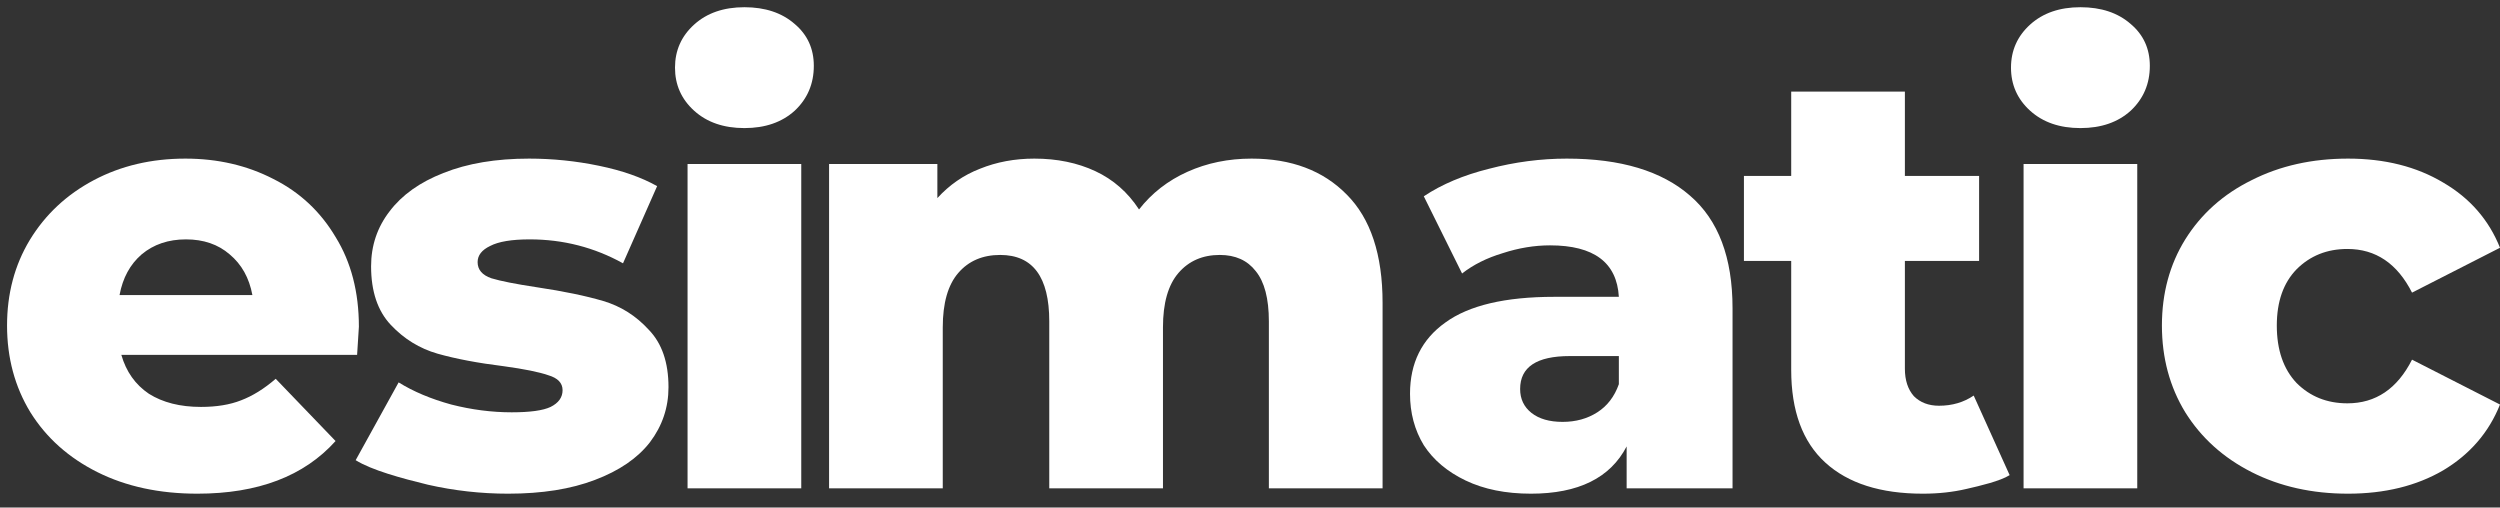 <svg width="133" height="27" viewBox="0 0 133 27" fill="none" xmlns="http://www.w3.org/2000/svg">
<rect x="0" y="0" width="133" height="27" fill="#333333" stroke="none"/>
<path d="M19.093 17.383C19.093 17.425 19.061 17.924 18.998 18.879H6.455C6.71 19.77 7.198 20.46 7.92 20.948C8.662 21.415 9.585 21.648 10.689 21.648C11.517 21.648 12.228 21.532 12.822 21.298C13.437 21.065 14.053 20.683 14.668 20.152L17.852 23.463C16.175 25.331 13.724 26.264 10.498 26.264C8.482 26.264 6.71 25.882 5.182 25.118C3.654 24.354 2.465 23.293 1.617 21.935C0.789 20.577 0.375 19.038 0.375 17.319C0.375 15.621 0.778 14.104 1.585 12.767C2.412 11.409 3.548 10.348 4.991 9.584C6.434 8.82 8.057 8.438 9.861 8.438C11.58 8.438 13.14 8.798 14.541 9.52C15.941 10.22 17.045 11.25 17.852 12.608C18.679 13.945 19.093 15.537 19.093 17.383ZM9.893 12.735C8.959 12.735 8.174 13 7.538 13.531C6.922 14.062 6.529 14.783 6.36 15.696H13.427C13.257 14.783 12.854 14.062 12.217 13.531C11.602 13 10.827 12.735 9.893 12.735Z" fill="white"/>
<path d="M27.032 26.264C25.589 26.264 24.167 26.105 22.767 25.787C21.366 25.447 19.77 25.012 18.921 24.482L21.207 20.343C21.992 20.831 22.926 21.224 24.008 21.521C25.09 21.797 26.162 21.935 27.223 21.935C28.2 21.935 28.889 21.84 29.293 21.648C29.717 21.436 29.929 21.139 29.929 20.757C29.929 20.375 29.675 20.11 29.165 19.961C28.677 19.792 27.892 19.632 26.809 19.484C25.43 19.314 24.252 19.091 23.276 18.815C22.321 18.54 21.493 18.03 20.793 17.287C20.093 16.545 19.742 15.505 19.742 14.168C19.742 13.064 20.072 12.088 20.729 11.239C21.387 10.369 22.342 9.69 23.594 9.202C24.868 8.692 26.385 8.438 28.146 8.438C29.399 8.438 30.64 8.565 31.871 8.82C33.102 9.074 34.131 9.435 34.959 9.902L33.144 14.008C31.616 13.16 29.961 12.735 28.178 12.735C27.223 12.735 26.523 12.852 26.077 13.085C25.632 13.298 25.409 13.584 25.409 13.945C25.409 14.348 25.653 14.635 26.141 14.804C26.629 14.953 27.436 15.112 28.56 15.282C29.982 15.494 31.16 15.738 32.094 16.014C33.028 16.29 33.834 16.799 34.513 17.542C35.214 18.264 35.564 19.282 35.564 20.598C35.564 21.68 35.235 22.657 34.577 23.527C33.919 24.376 32.943 25.044 31.648 25.532C30.375 26.02 28.836 26.264 27.032 26.264Z" fill="white"/>
<path d="M36.578 8.724H42.627V25.978H36.578V8.724ZM39.603 6.814C38.499 6.814 37.608 6.506 36.929 5.891C36.249 5.276 35.91 4.512 35.91 3.599C35.91 2.686 36.249 1.922 36.929 1.307C37.608 0.692 38.499 0.384 39.603 0.384C40.706 0.384 41.597 0.681 42.277 1.275C42.956 1.848 43.295 2.591 43.295 3.503C43.295 4.458 42.956 5.254 42.277 5.891C41.597 6.506 40.706 6.814 39.603 6.814Z" fill="white"/>
<path d="M66.581 8.438C68.703 8.438 70.39 9.074 71.643 10.348C72.916 11.621 73.553 13.542 73.553 16.11V25.978H67.504V17.096C67.504 15.887 67.271 14.995 66.804 14.422C66.358 13.849 65.722 13.563 64.894 13.563C63.981 13.563 63.249 13.881 62.697 14.518C62.146 15.155 61.87 16.12 61.87 17.415V25.978H55.821V17.096C55.821 14.741 54.951 13.563 53.211 13.563C52.277 13.563 51.534 13.881 50.983 14.518C50.431 15.155 50.155 16.12 50.155 17.415V25.978H44.107V8.724H49.868V10.539C50.505 9.838 51.258 9.318 52.129 8.979C53.02 8.618 53.986 8.438 55.026 8.438C56.235 8.438 57.318 8.66 58.273 9.106C59.227 9.552 60.002 10.231 60.596 11.143C61.276 10.273 62.135 9.605 63.175 9.138C64.215 8.671 65.35 8.438 66.581 8.438Z" fill="white"/>
<path d="M83.354 8.438C86.219 8.438 88.405 9.096 89.911 10.411C91.418 11.706 92.171 13.701 92.171 16.396V25.978H86.537V23.75C85.667 25.426 83.969 26.264 81.444 26.264C80.107 26.264 78.95 26.031 77.974 25.564C76.998 25.097 76.255 24.471 75.746 23.686C75.257 22.879 75.013 21.967 75.013 20.948C75.013 19.314 75.639 18.051 76.891 17.16C78.144 16.247 80.075 15.791 82.685 15.791H86.123C86.017 13.966 84.797 13.053 82.462 13.053C81.635 13.053 80.796 13.191 79.948 13.467C79.099 13.722 78.377 14.083 77.783 14.55L75.746 10.443C76.701 9.806 77.857 9.318 79.215 8.979C80.595 8.618 81.974 8.438 83.354 8.438ZM83.131 22.444C83.831 22.444 84.447 22.275 84.977 21.935C85.508 21.596 85.89 21.097 86.123 20.439V18.943H83.513C81.751 18.943 80.871 19.526 80.871 20.694C80.871 21.224 81.072 21.648 81.475 21.967C81.879 22.285 82.43 22.444 83.131 22.444Z" fill="white"/>
<path d="M106.913 25.277C106.404 25.596 105.362 25.84 104.619 26.01C103.898 26.18 103.123 26.264 102.295 26.264C100.046 26.264 98.316 25.713 97.106 24.609C95.897 23.506 95.292 21.861 95.292 19.675V13.881H92.777V9.361H95.292V4.872H101.34V9.361H105.288V13.881H101.34V19.611C101.34 20.227 101.499 20.715 101.818 21.076C102.157 21.415 102.603 21.585 103.155 21.585C103.855 21.585 104.471 21.404 105.001 21.044L106.913 25.277Z" fill="white"/>
<path d="M107.654 8.724H113.702V25.978H107.654V8.724ZM110.678 6.814C109.574 6.814 108.683 6.506 108.004 5.891C107.325 5.276 106.985 4.512 106.985 3.599C106.985 2.686 107.325 1.922 108.004 1.307C108.683 0.692 109.574 0.384 110.678 0.384C111.781 0.384 112.673 0.681 113.352 1.275C114.031 1.848 114.371 2.591 114.371 3.503C114.371 4.458 114.031 5.254 113.352 5.891C112.673 6.506 111.781 6.814 110.678 6.814Z" fill="white"/>
<path d="M124.914 26.264C123.004 26.264 121.296 25.882 119.789 25.118C118.282 24.354 117.105 23.293 116.256 21.935C115.428 20.577 115.014 19.038 115.014 17.319C115.014 15.6 115.428 14.072 116.256 12.735C117.105 11.377 118.282 10.326 119.789 9.584C121.296 8.82 123.004 8.438 124.914 8.438C126.867 8.438 128.554 8.862 129.976 9.711C131.398 10.539 132.406 11.695 133 13.181L128.32 15.568C127.535 14.019 126.389 13.245 124.882 13.245C123.8 13.245 122.898 13.605 122.177 14.327C121.476 15.048 121.126 16.046 121.126 17.319C121.126 18.614 121.476 19.632 122.177 20.375C122.898 21.097 123.8 21.457 124.882 21.457C126.389 21.457 127.535 20.683 128.32 19.134L133 21.521C132.406 23.007 131.398 24.174 129.976 25.023C128.554 25.851 126.867 26.264 124.914 26.264Z" fill="white"/>
</svg>
